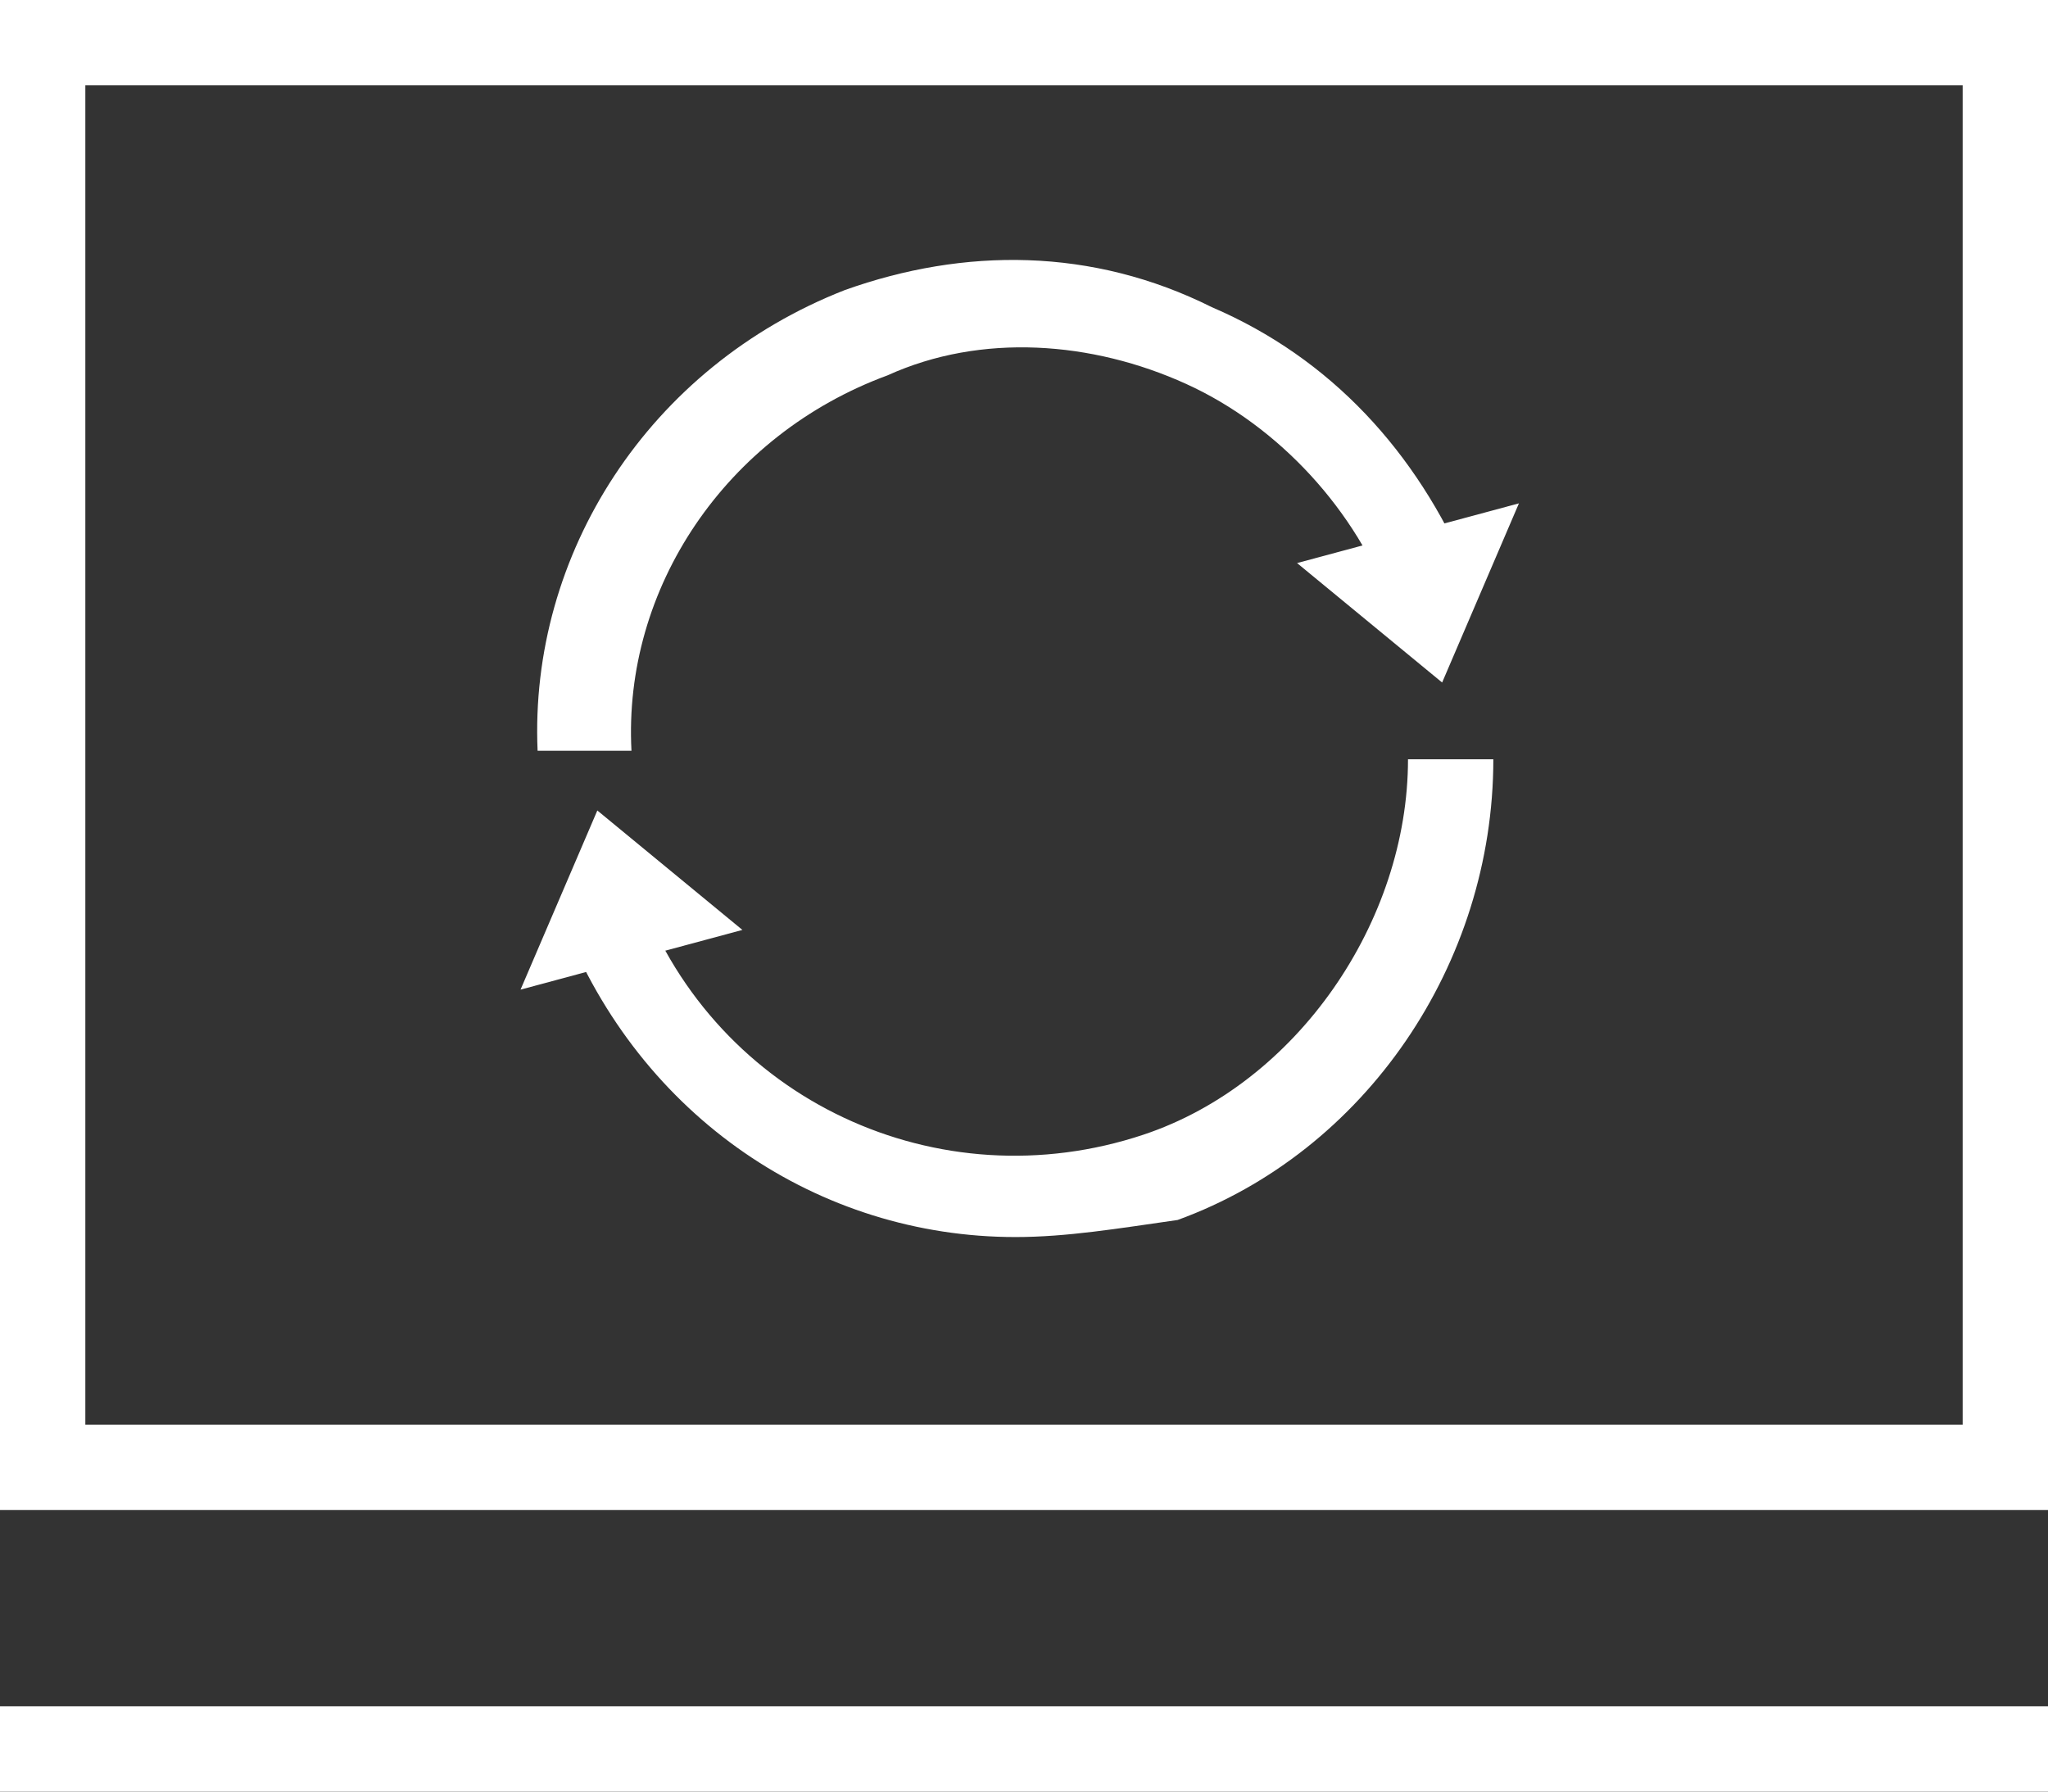 <?xml version="1.0" encoding="utf-8"?>
<!-- Generator: Adobe Illustrator 25.4.1, SVG Export Plug-In . SVG Version: 6.00 Build 0)  -->
<svg version="1.1" id="Ebene_1" xmlns="http://www.w3.org/2000/svg" xmlns:xlink="http://www.w3.org/1999/xlink" x="0px" y="0px"
	 viewBox="0 0 24 21" style="enable-background:new 0 0 24 21;" xml:space="preserve">
<rect x="0" y="0" width="24" height="21" fill="#333333" stroke="none"/>
<style type="text/css">
	.st0{fill:#FFFFFF;}
</style>
<g>
	<path class="st0" d="M6.3,8.8C6.2,6.5,7.6,4.3,9.9,3.4c1.4-0.5,2.9-0.5,4.3,0.2c1.4,0.6,2.4,1.7,3,3.1l-0.9,0.4
		c-0.4-1.1-1.3-2.1-2.4-2.6c-1.1-0.5-2.4-0.6-3.5-0.1c-1.9,0.7-3.1,2.5-3,4.4L6.3,8.8z"/>
	<path class="st0" d="M11.9,14.5c-2.3,0-4.4-1.4-5.3-3.7l0.9-0.3c0.9,2.4,3.5,3.6,5.9,2.8c1.8-0.6,3.1-2.5,3.1-4.4h1
		c0,2.4-1.5,4.6-3.7,5.4C13.1,14.4,12.5,14.5,11.9,14.5z"/>
	<polygon class="st0" points="7,9.5 6.1,11.6 8.7,10.9 	"/>
	<polygon class="st0" points="16.9,8 17.8,5.9 15.2,6.6 	"/>
	<path class="st0" d="M24,17.7H0V0h24V17.7z M1,16.7h22V1H1V16.7z"/>
	<rect y="20" class="st0" width="24" height="1"/>
</g>
</svg>
